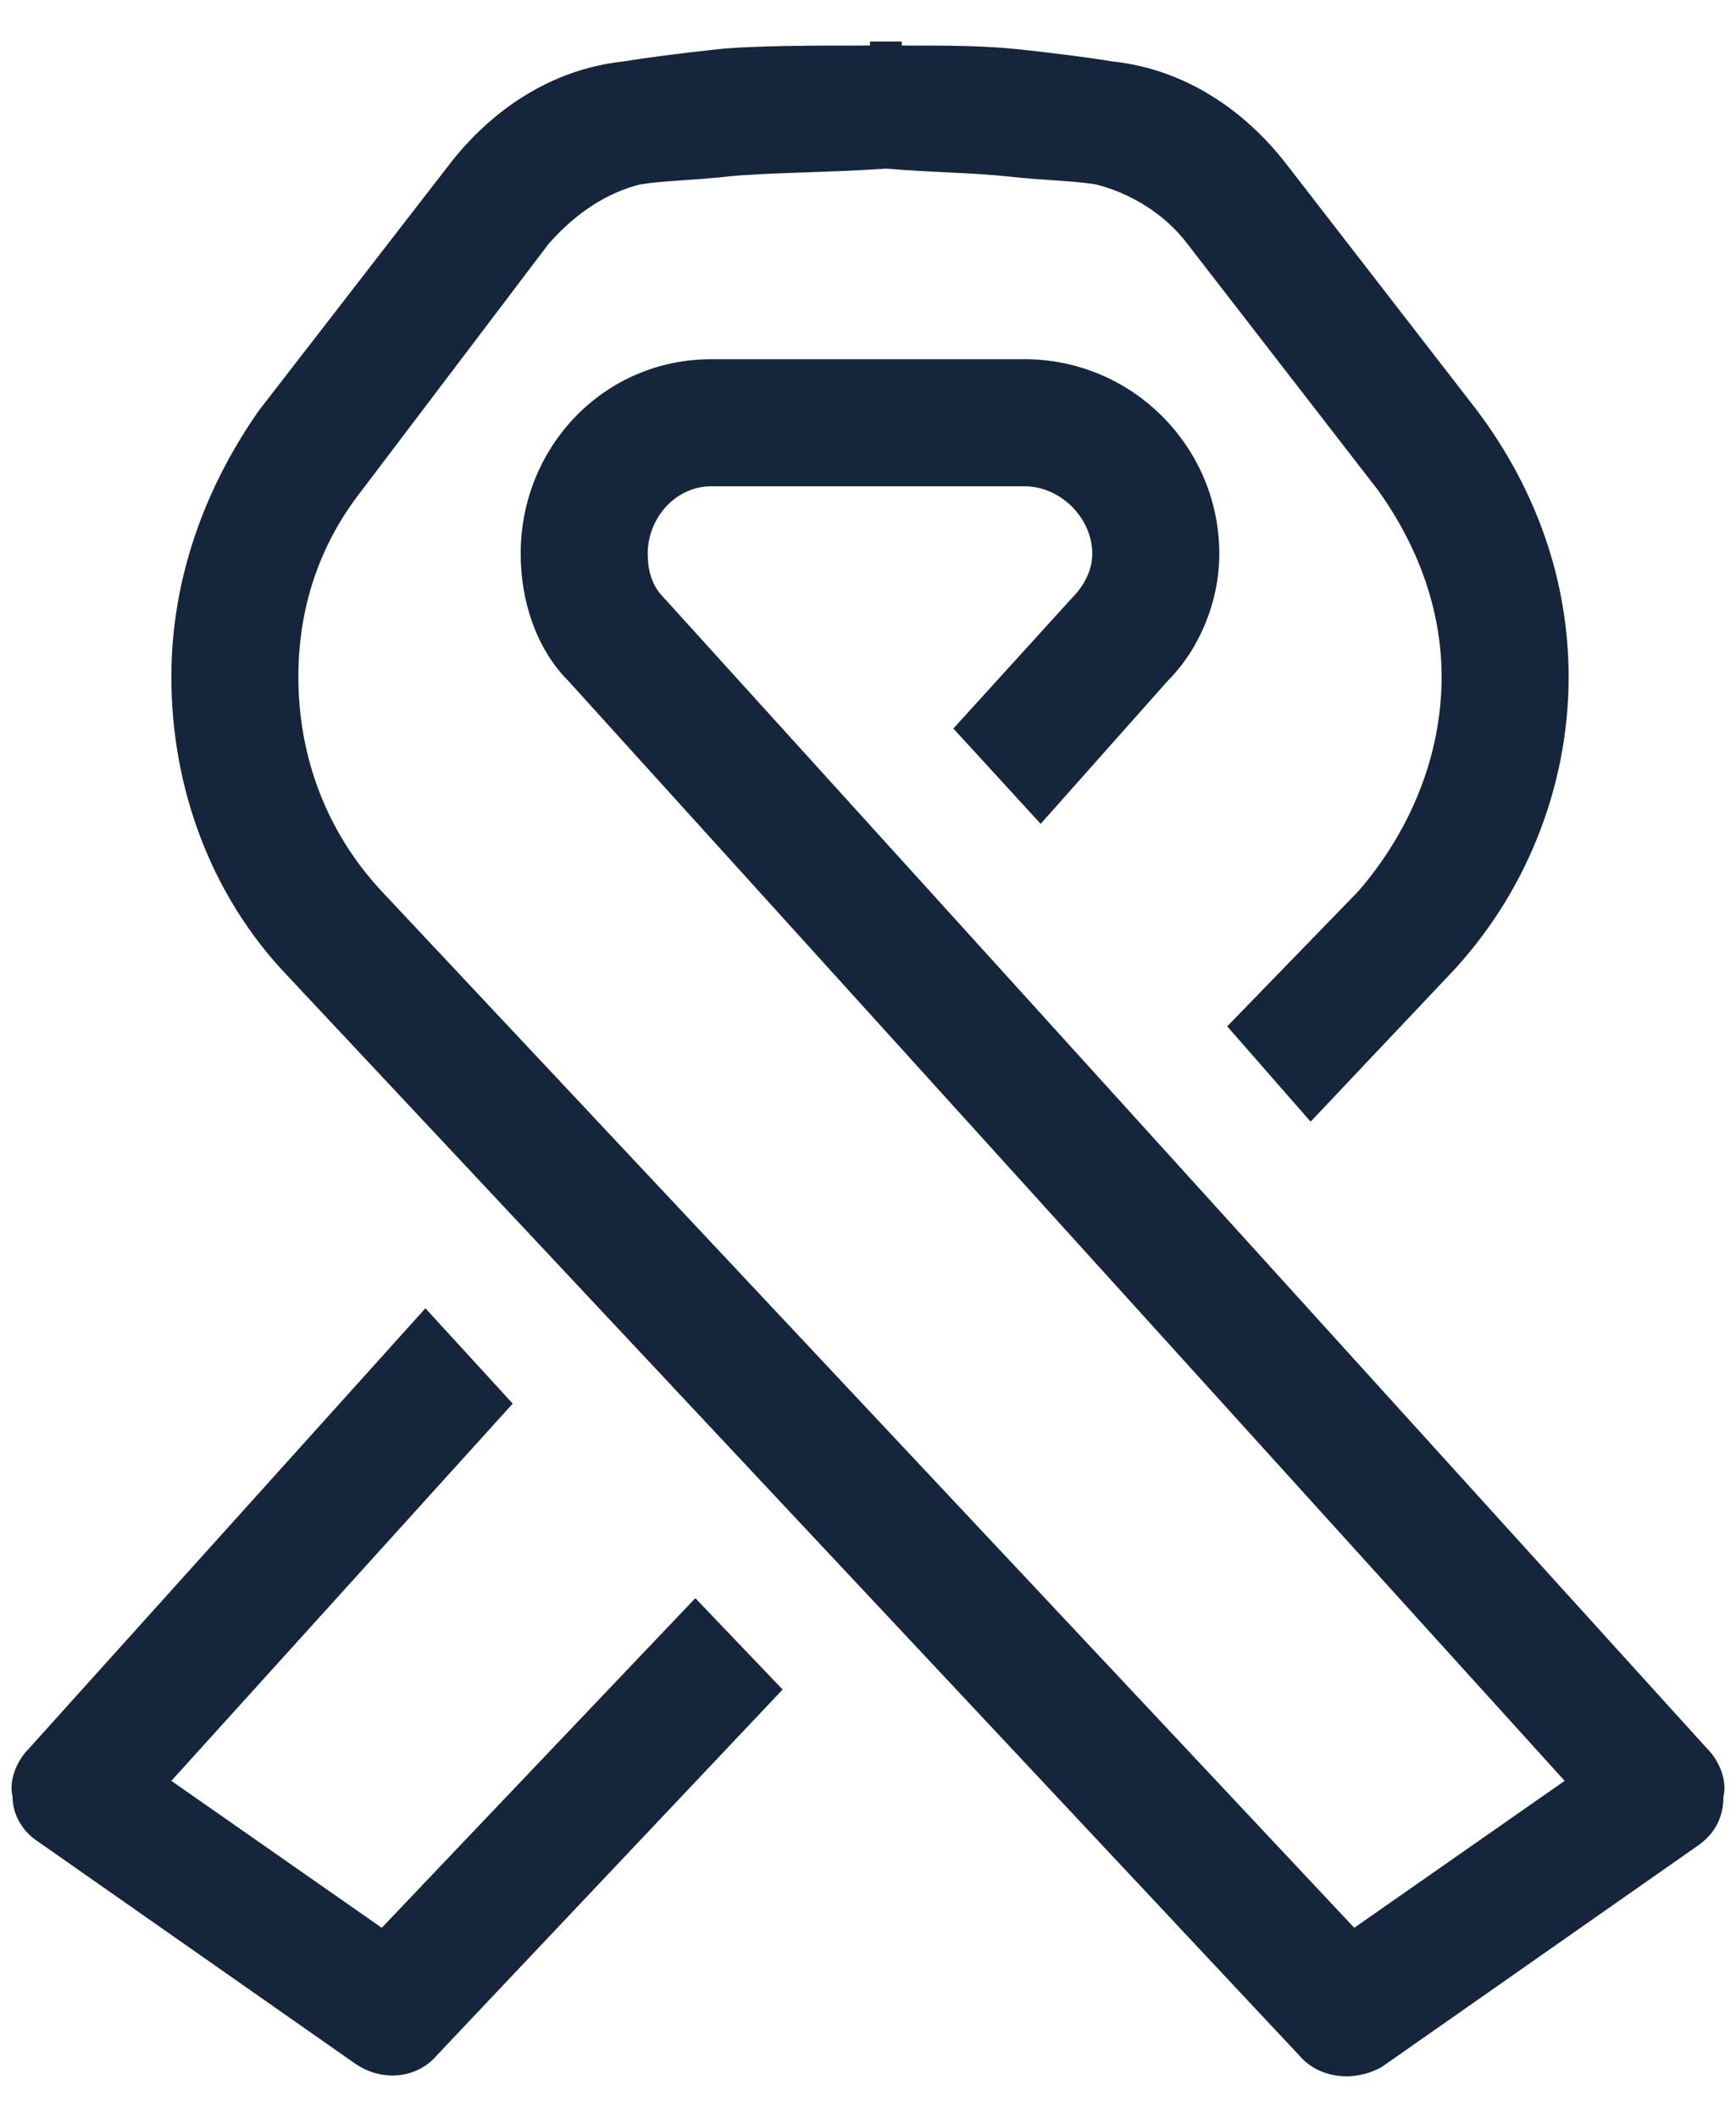 <?xml version="1.0" encoding="UTF-8"?> <svg xmlns="http://www.w3.org/2000/svg" width="41" height="50" viewBox="0 0 41 50" fill="none"><path d="M20.922 0.981C20.734 0.981 20.641 0.981 20.547 0.981V1.075C19.234 1.075 17.734 1.075 16.891 1.169C16.047 1.262 15.297 1.356 14.734 1.45C12.953 1.637 11.547 2.669 10.609 3.887L6.109 9.7C4.797 11.575 4.047 13.731 4.047 15.981C4.047 18.606 4.984 21.137 6.766 23.012L30.672 48.513C31.141 49.075 31.984 49.169 32.641 48.794L40.141 43.544C40.516 43.263 40.703 42.888 40.703 42.419C40.797 42.044 40.609 41.575 40.328 41.294L15.672 14.106C15.391 13.825 15.297 13.45 15.297 13.075C15.297 12.231 15.953 11.481 16.797 11.481H24.203C25.047 11.481 25.797 12.231 25.797 13.075C25.797 13.45 25.609 13.825 25.328 14.106L22.516 17.2L24.578 19.45L27.578 16.075C28.328 15.325 28.797 14.2 28.797 13.075C28.797 10.544 26.734 8.481 24.203 8.481H16.797C14.266 8.481 12.297 10.544 12.297 13.075C12.297 14.2 12.672 15.325 13.422 16.075L36.953 42.044L31.984 45.513L9.016 21.044C7.703 19.637 7.047 17.856 7.047 15.981C7.047 14.387 7.516 12.887 8.547 11.575L12.953 5.762C13.609 5.012 14.359 4.544 15.109 4.356C15.672 4.262 16.328 4.262 17.172 4.169C18.016 4.075 19.609 4.075 20.922 3.981C22.047 4.075 22.984 4.075 23.828 4.169C24.672 4.262 25.328 4.262 25.891 4.356C26.641 4.544 27.484 5.012 28.047 5.762L32.547 11.575C33.484 12.887 34.047 14.387 34.047 15.981C34.047 17.856 33.297 19.637 32.078 21.044L28.984 24.231L30.953 26.481L34.234 23.012C36.016 21.137 37.047 18.606 37.047 15.981C37.047 13.731 36.297 11.575 34.891 9.7L30.391 3.887C29.453 2.669 28.047 1.637 26.266 1.45C25.703 1.356 24.953 1.262 24.109 1.169C23.266 1.075 22.328 1.075 21.297 1.075V0.981C21.109 0.981 21.016 0.981 20.922 0.981ZM10.047 30.887L0.672 41.294C0.391 41.575 0.203 42.044 0.297 42.419C0.297 42.888 0.578 43.263 0.859 43.45L8.359 48.7C9.016 49.169 9.859 49.075 10.328 48.513L18.484 39.888L16.422 37.731L9.016 45.513L4.047 42.044L12.109 33.138L10.047 30.887Z" fill="#15253B"></path></svg> 